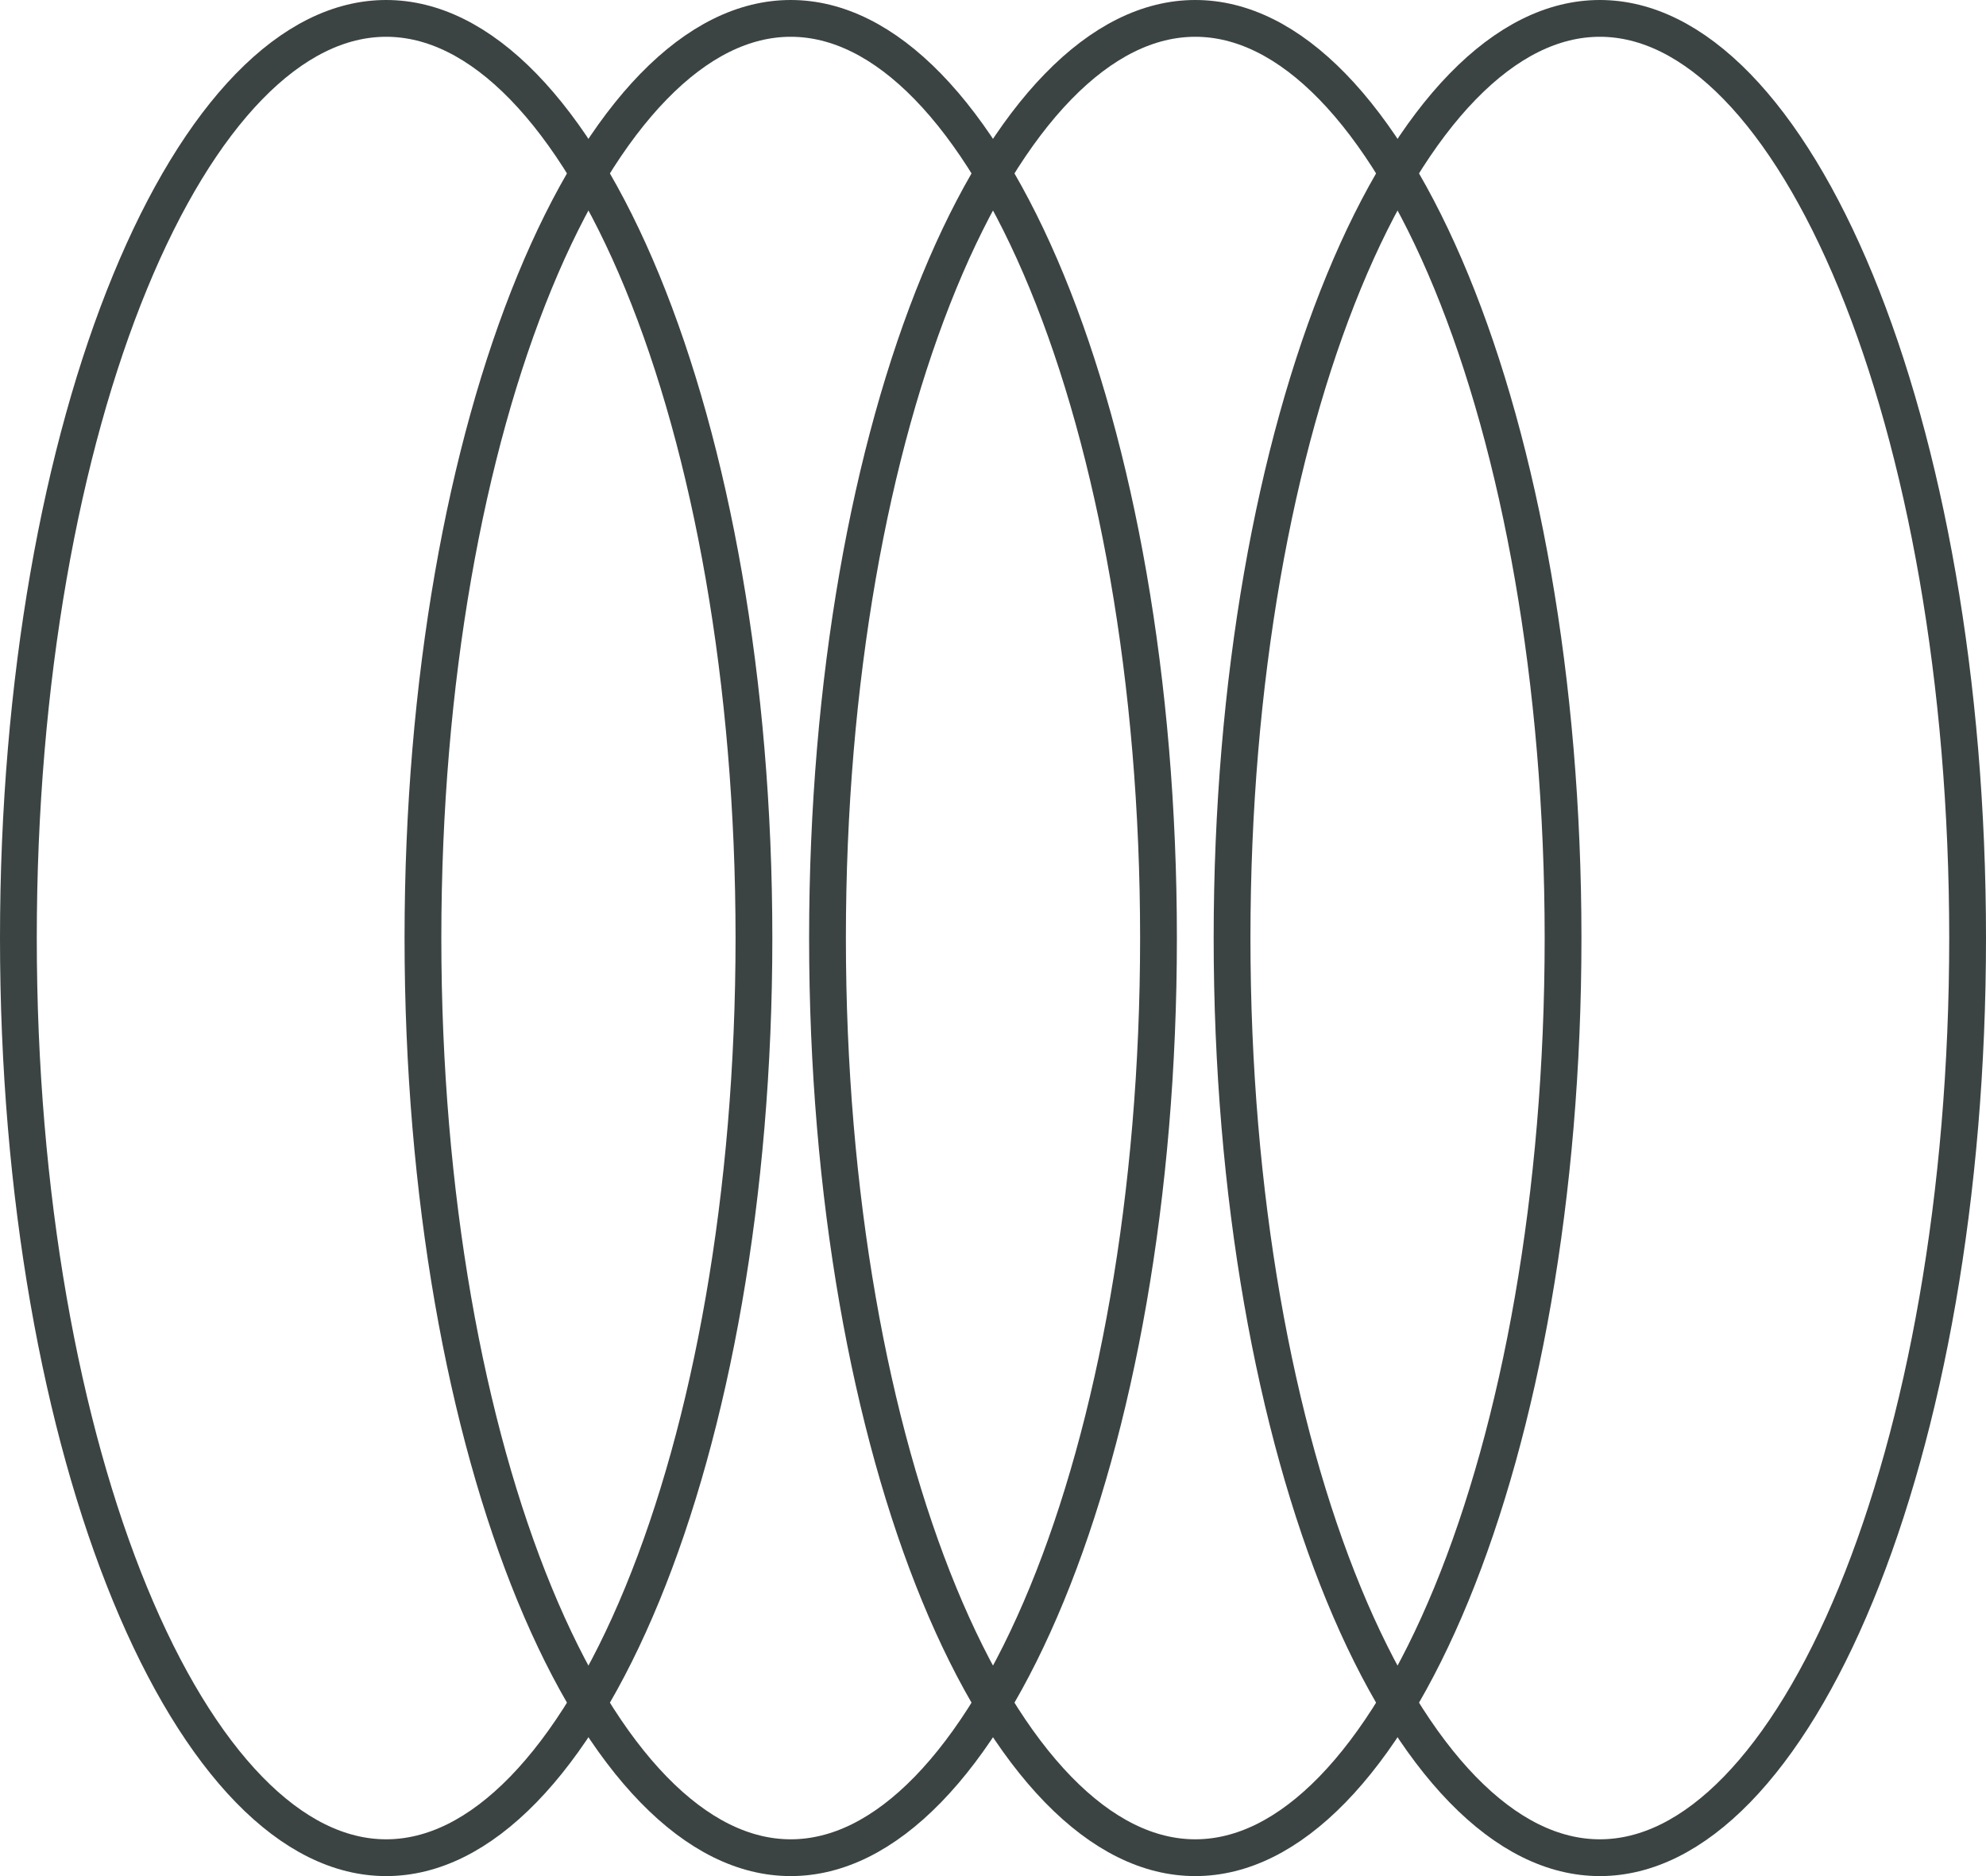 <svg xmlns="http://www.w3.org/2000/svg" width="54" height="51" fill="none"><path stroke="#3B4443" d="M20.5 25.5c0 6.993-1.168 13.3-3.038 17.84-.935 2.272-2.036 4.078-3.233 5.307-1.196 1.228-2.456 1.853-3.729 1.853s-2.533-.625-3.729-1.853c-1.197-1.23-2.298-3.035-3.233-5.306C1.668 38.8.5 32.493.5 25.5S1.668 12.2 3.538 7.66c.935-2.272 2.036-4.078 3.233-5.307C7.967 1.125 9.227.5 10.5.5s2.533.625 3.729 1.853c1.197 1.23 2.298 3.035 3.233 5.306C19.332 12.2 20.5 18.507 20.5 25.5Z"/><path stroke="#3B4443" d="M31.5 25.5c0 6.993-1.168 13.3-3.038 17.84-.935 2.272-2.036 4.078-3.233 5.307-1.196 1.228-2.456 1.853-3.729 1.853s-2.533-.625-3.729-1.853c-1.197-1.23-2.298-3.035-3.233-5.306C12.668 38.8 11.5 32.493 11.5 25.5s1.168-13.3 3.038-17.84c.935-2.272 2.036-4.078 3.233-5.307C18.967 1.125 20.227.5 21.5.5s2.533.625 3.729 1.853c1.197 1.23 2.298 3.035 3.233 5.306C30.332 12.2 31.5 18.507 31.5 25.5Z"/><path stroke="#3B4443" d="M42.5 25.5c0 6.993-1.168 13.3-3.038 17.84-.935 2.272-2.036 4.078-3.233 5.307-1.196 1.228-2.456 1.853-3.729 1.853s-2.533-.625-3.729-1.853c-1.197-1.23-2.298-3.035-3.233-5.306C23.668 38.8 22.5 32.493 22.5 25.5s1.168-13.3 3.038-17.84c.935-2.272 2.036-4.078 3.233-5.307C29.967 1.125 31.227.5 32.5.5s2.533.625 3.729 1.853c1.197 1.23 2.298 3.035 3.233 5.306C41.332 12.2 42.5 18.507 42.5 25.5Z"/><path stroke="#3B4443" d="M53.5 25.5c0 6.993-1.168 13.3-3.038 17.84-.935 2.272-2.036 4.078-3.233 5.307-1.196 1.228-2.456 1.853-3.729 1.853s-2.533-.625-3.729-1.853c-1.197-1.23-2.298-3.035-3.233-5.306C34.668 38.8 33.5 32.493 33.5 25.5s1.168-13.3 3.038-17.84c.935-2.272 2.036-4.078 3.233-5.307C40.967 1.125 42.227.5 43.5.5s2.533.625 3.729 1.853c1.197 1.23 2.298 3.035 3.233 5.306C52.332 12.2 53.5 18.507 53.5 25.5Z"/></svg>